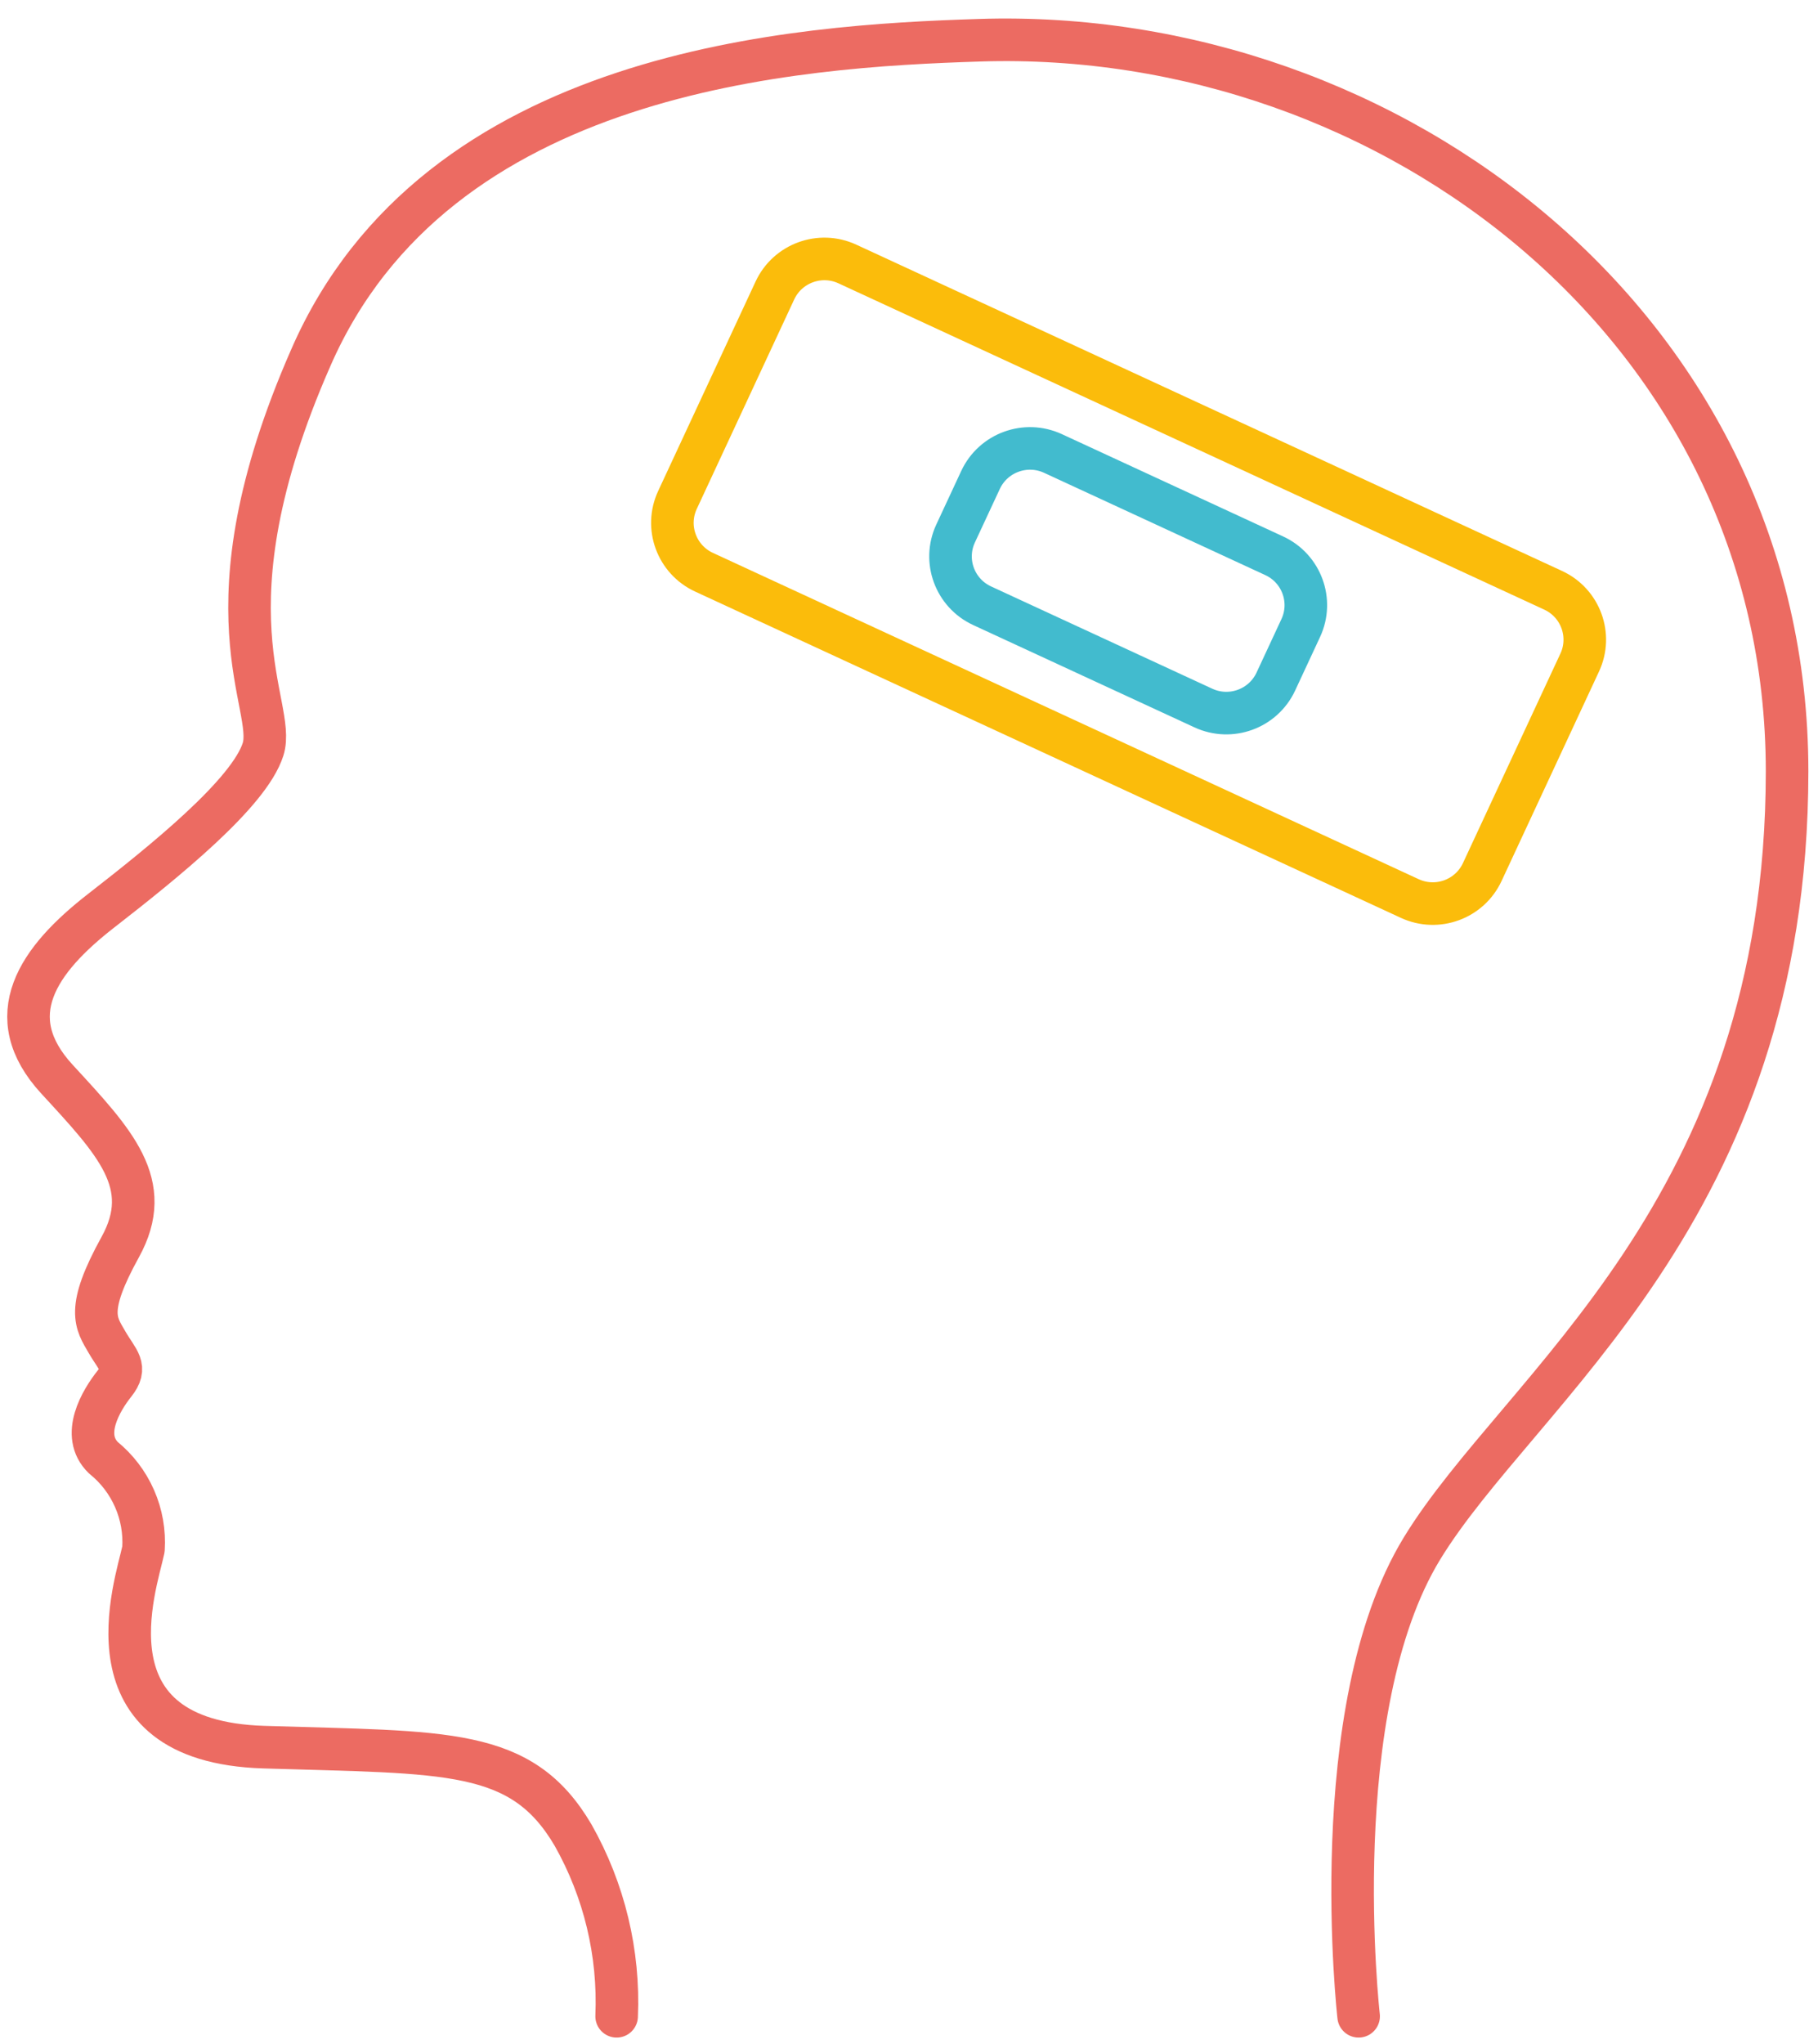 <svg width="85" height="96" viewBox="0 0 85 96" fill="none" xmlns="http://www.w3.org/2000/svg">
<path d="M63.838 94.714C63.838 94.714 62.201 80.304 66.811 72.745C71.422 65.187 83.97 56.949 83.97 36.23C83.97 15.512 65.42 1.265 46.024 1.89C37.431 2.162 20.518 3.223 14.598 16.817C9.36 28.753 13.016 33.131 12.361 35.197C11.706 37.264 7.723 40.472 4.75 42.783C1.776 45.094 -0.051 47.731 2.677 50.695C5.405 53.659 7.287 55.616 5.65 58.58C4.013 61.544 4.504 62.142 5.023 63.039C5.541 63.936 6.005 64.208 5.377 64.996C4.75 65.785 3.768 67.416 4.859 68.477C5.494 68.991 5.996 69.65 6.323 70.397C6.651 71.144 6.794 71.959 6.741 72.773C6.387 74.458 3.768 81.799 12.388 82.071C21.009 82.343 24.5 82.071 26.928 86.204C28.393 88.795 29.101 91.743 28.974 94.714" stroke="#EC6B62" stroke-width="2" stroke-linecap="round" stroke-linejoin="round"/>
<path d="M72.979 27.729L39.816 12.401C38.532 11.807 37.007 12.364 36.411 13.644L31.832 23.486C31.236 24.766 31.795 26.286 33.08 26.88L66.242 42.208C67.527 42.802 69.051 42.245 69.647 40.965L74.226 31.123C74.822 29.843 74.264 28.323 72.979 27.729Z" stroke="#FBBC0B" stroke-width="2" stroke-linecap="round" stroke-linejoin="round"/>
<path d="M59.871 26.107L49.477 21.302C48.192 20.709 46.668 21.265 46.072 22.546L44.901 25.061C44.305 26.342 44.864 27.861 46.149 28.455L56.543 33.26C57.828 33.854 59.352 33.297 59.948 32.017L61.119 29.501C61.715 28.22 61.156 26.701 59.871 26.107Z" stroke="#42BBCE" stroke-width="2" stroke-linecap="round" stroke-linejoin="round"/>
</svg>
